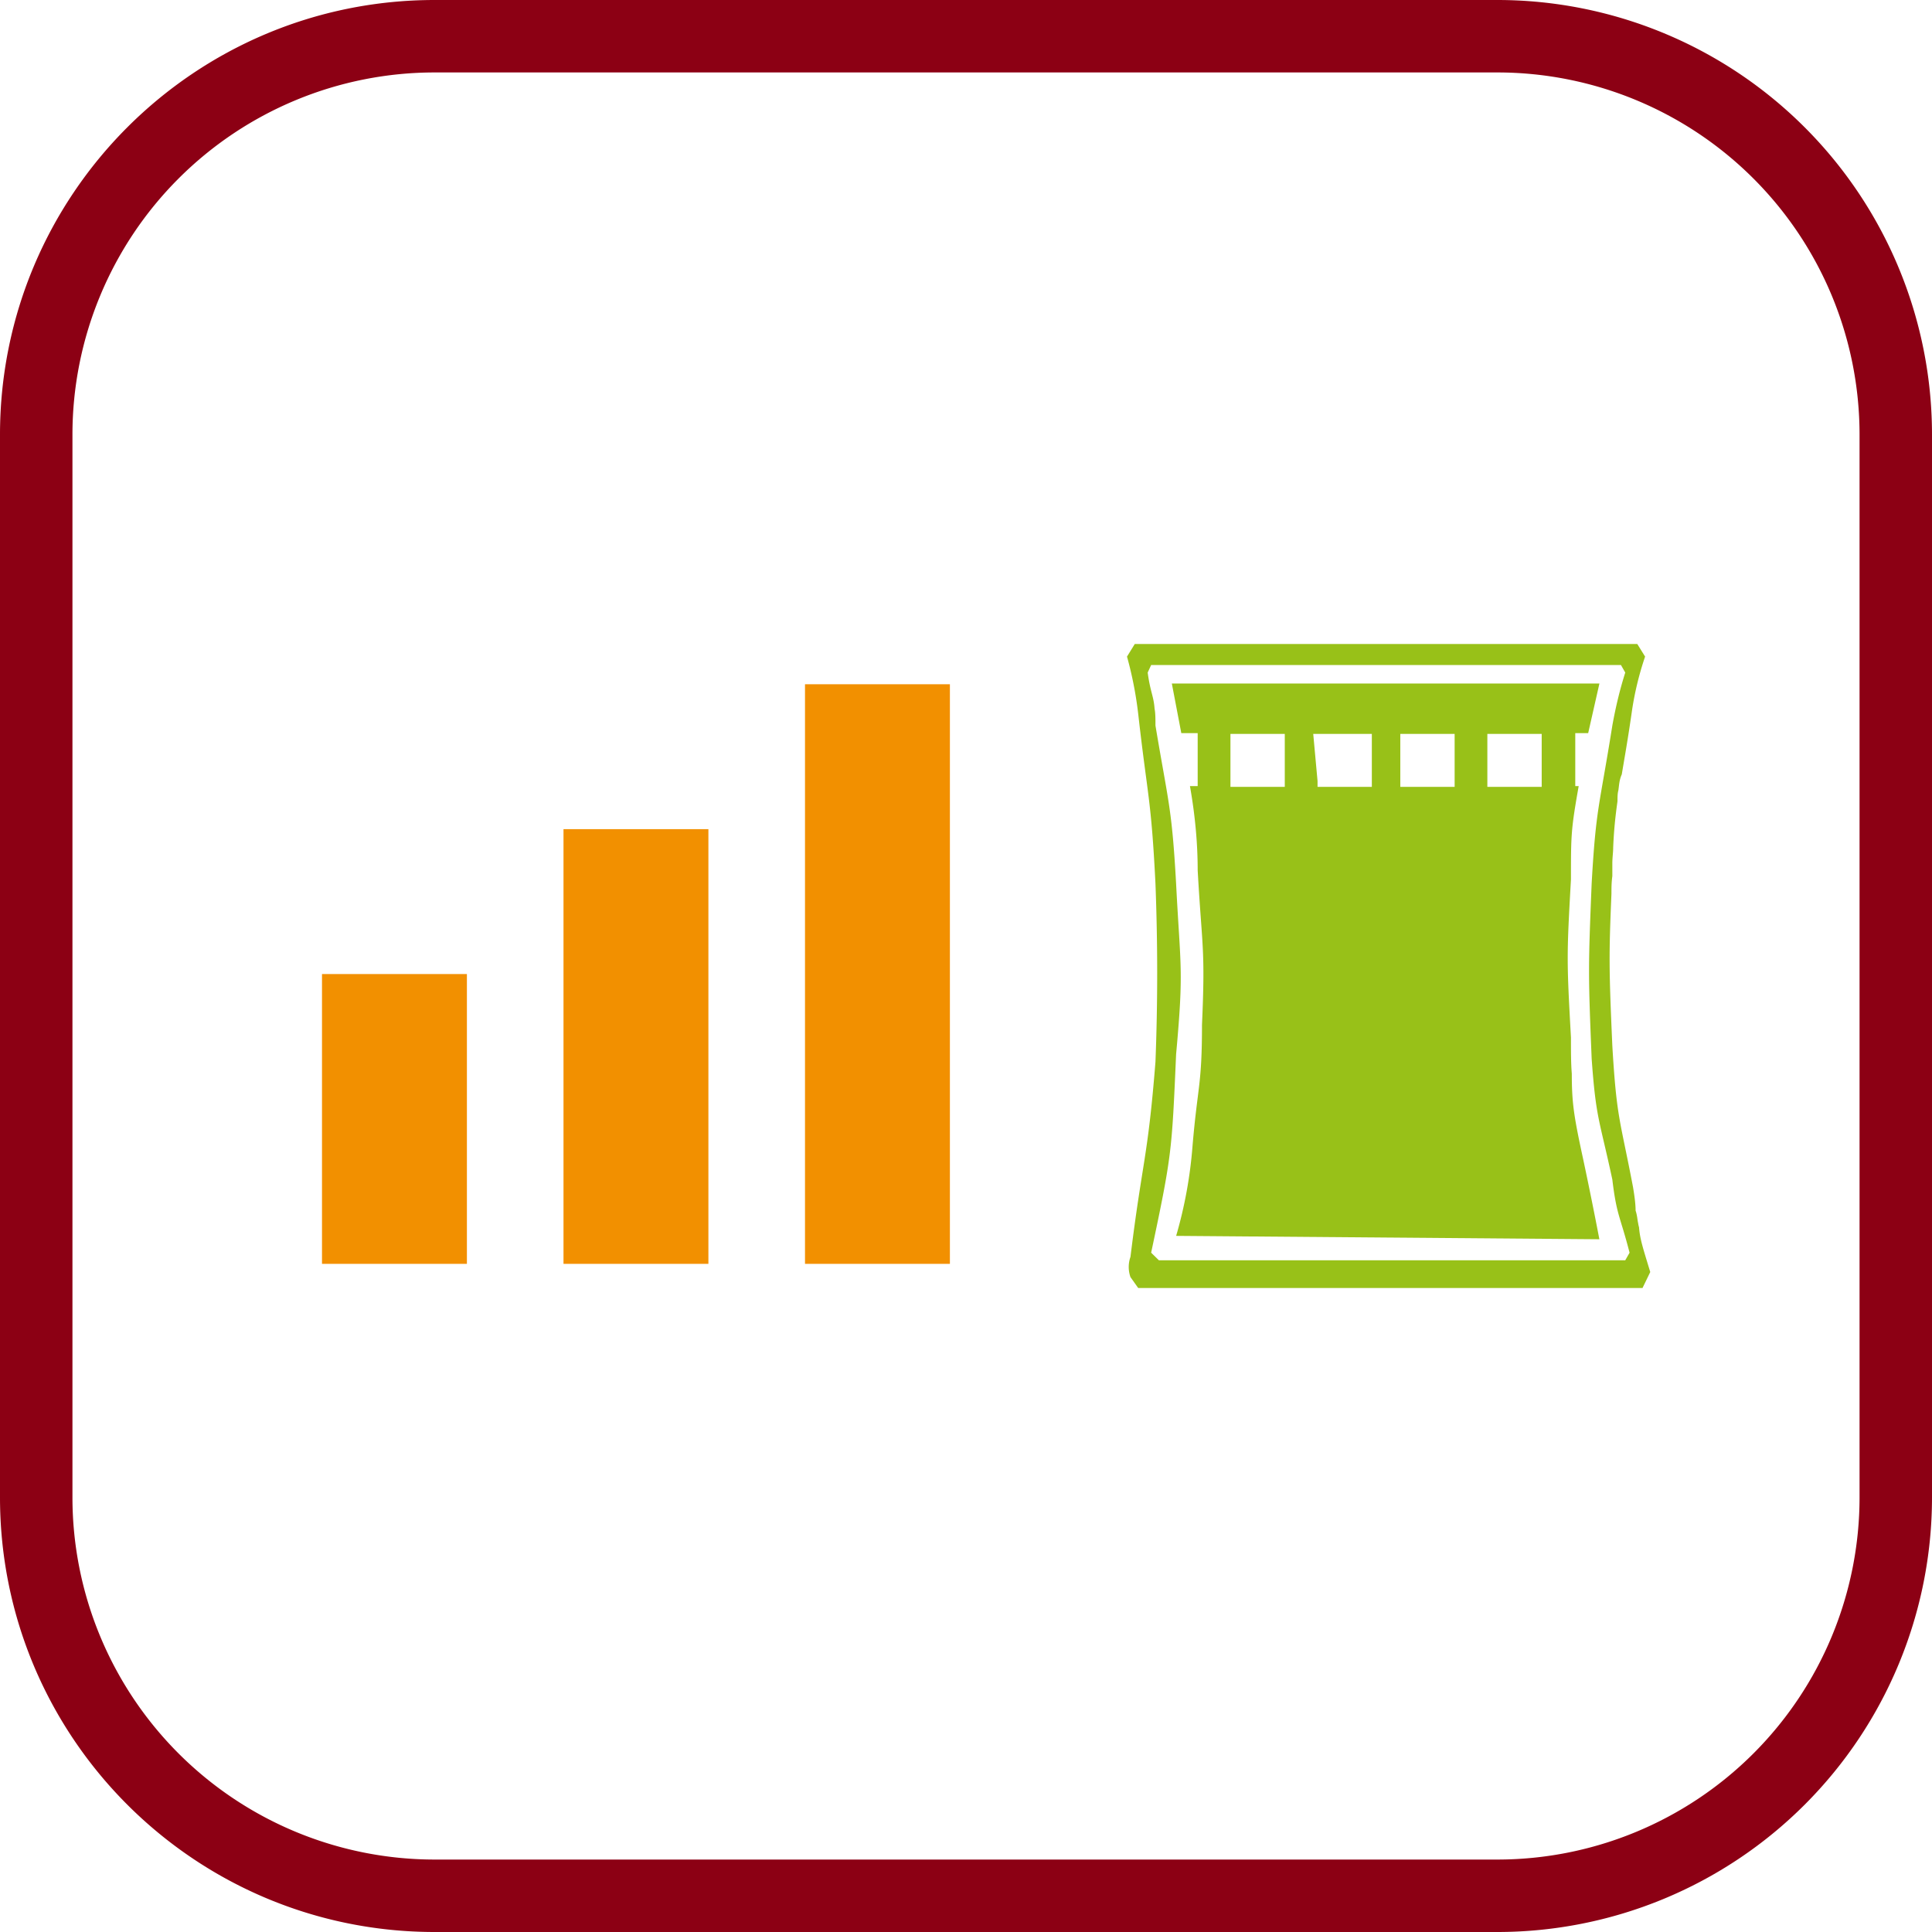 <svg xmlns="http://www.w3.org/2000/svg" width="48" height="48" fill="none" viewBox="0 0 48 48"><g clip-path="url(#a)"><path fill="#8C0014" d="M37.2 1.8a9 9 0 0 1 9 9v26.4a9 9 0 0 1-9 9H10.8a9 9 0 0 1-9-9V10.8a9 9 0 0 1 9-9h26.4Zm0-1.8H10.8C4.835 0 0 4.835 0 10.8v26.4C0 43.165 4.835 48 10.8 48h26.4A10.8 10.8 0 0 0 48 37.2V10.8A10.8 10.8 0 0 0 37.2 0Z"/><path fill="#98C118" d="M40.722 30.496s-.022-.083-.022-.104c-.021-.084-.021-.188-.064-.314 0-.146-.022-.334-.064-.584-.322-1.692-.407-1.692-.514-3.51-.086-1.942-.086-2.256-.022-3.78 0-.147 0-.272.022-.439v-.313c0-.147.021-.272.021-.397.021-.502.064-.836.107-1.149 0-.104 0-.188.022-.271.021-.147.021-.251.085-.397.065-.397.15-.857.257-1.609a7.73 7.73 0 0 1 .322-1.316L40.678 16H28.193l-.193.313c.128.46.221.933.278 1.42.236 2.09.322 2.09.429 4.22.057 1.49.057 2.966 0 4.428-.193 2.423-.322 2.423-.621 4.846a.754.754 0 0 0 0 .502l.192.271h12.53l.192-.397c-.171-.564-.257-.815-.278-1.107Zm-.343.815H28.792l-.192-.188c.514-2.423.514-2.507.62-4.93.194-2.13.108-2.13 0-4.24-.106-1.9-.192-2.005-.513-3.927 0-.167 0-.313-.022-.418-.021-.313-.107-.417-.171-.898l.086-.188h11.672l.107.188c-.129.404-.236.843-.321 1.316-.322 2.026-.407 2.026-.514 3.927-.086 2.11-.086 2.235 0 4.345.107 1.504.192 1.504.514 3.008.107.898.192.898.428 1.817l-.107.188Z"/><path fill="#98C118" d="M39.051 26.674c-.021-.251-.021-.523-.021-.898-.107-1.922-.107-2.027 0-3.927 0-1.108 0-1.233.192-2.319h-.085v-1.316h.321l.279-1.232H29.114l.235 1.232h.407v1.316h-.192c.128.724.192 1.42.192 2.089.107 1.922.193 1.922.107 3.843 0 1.504-.107 1.504-.235 3.008a10.984 10.984 0 0 1-.407 2.235l10.515.084a99.58 99.58 0 0 0-.406-2.006c-.236-1.086-.279-1.4-.279-2.13M31.92 19.55H30.57v-1.316h1.35v1.316Zm2.163 0h-1.349v-.146l-.107-1.17h1.456v1.316Zm2.056 0H34.79v-1.316h1.35v1.316Zm2.163 0h-1.349v-1.316h1.35v1.316Z"/><path fill="#F29000" d="M8 24.2h3.6v7.2H8zM14 20.6h3.6v10.8H14zM20 17h3.6v14.4H20z"/></g><defs><clipPath id="a"><path fill="#fff" d="M0 0h48v48H0z"/></clipPath></defs></svg>